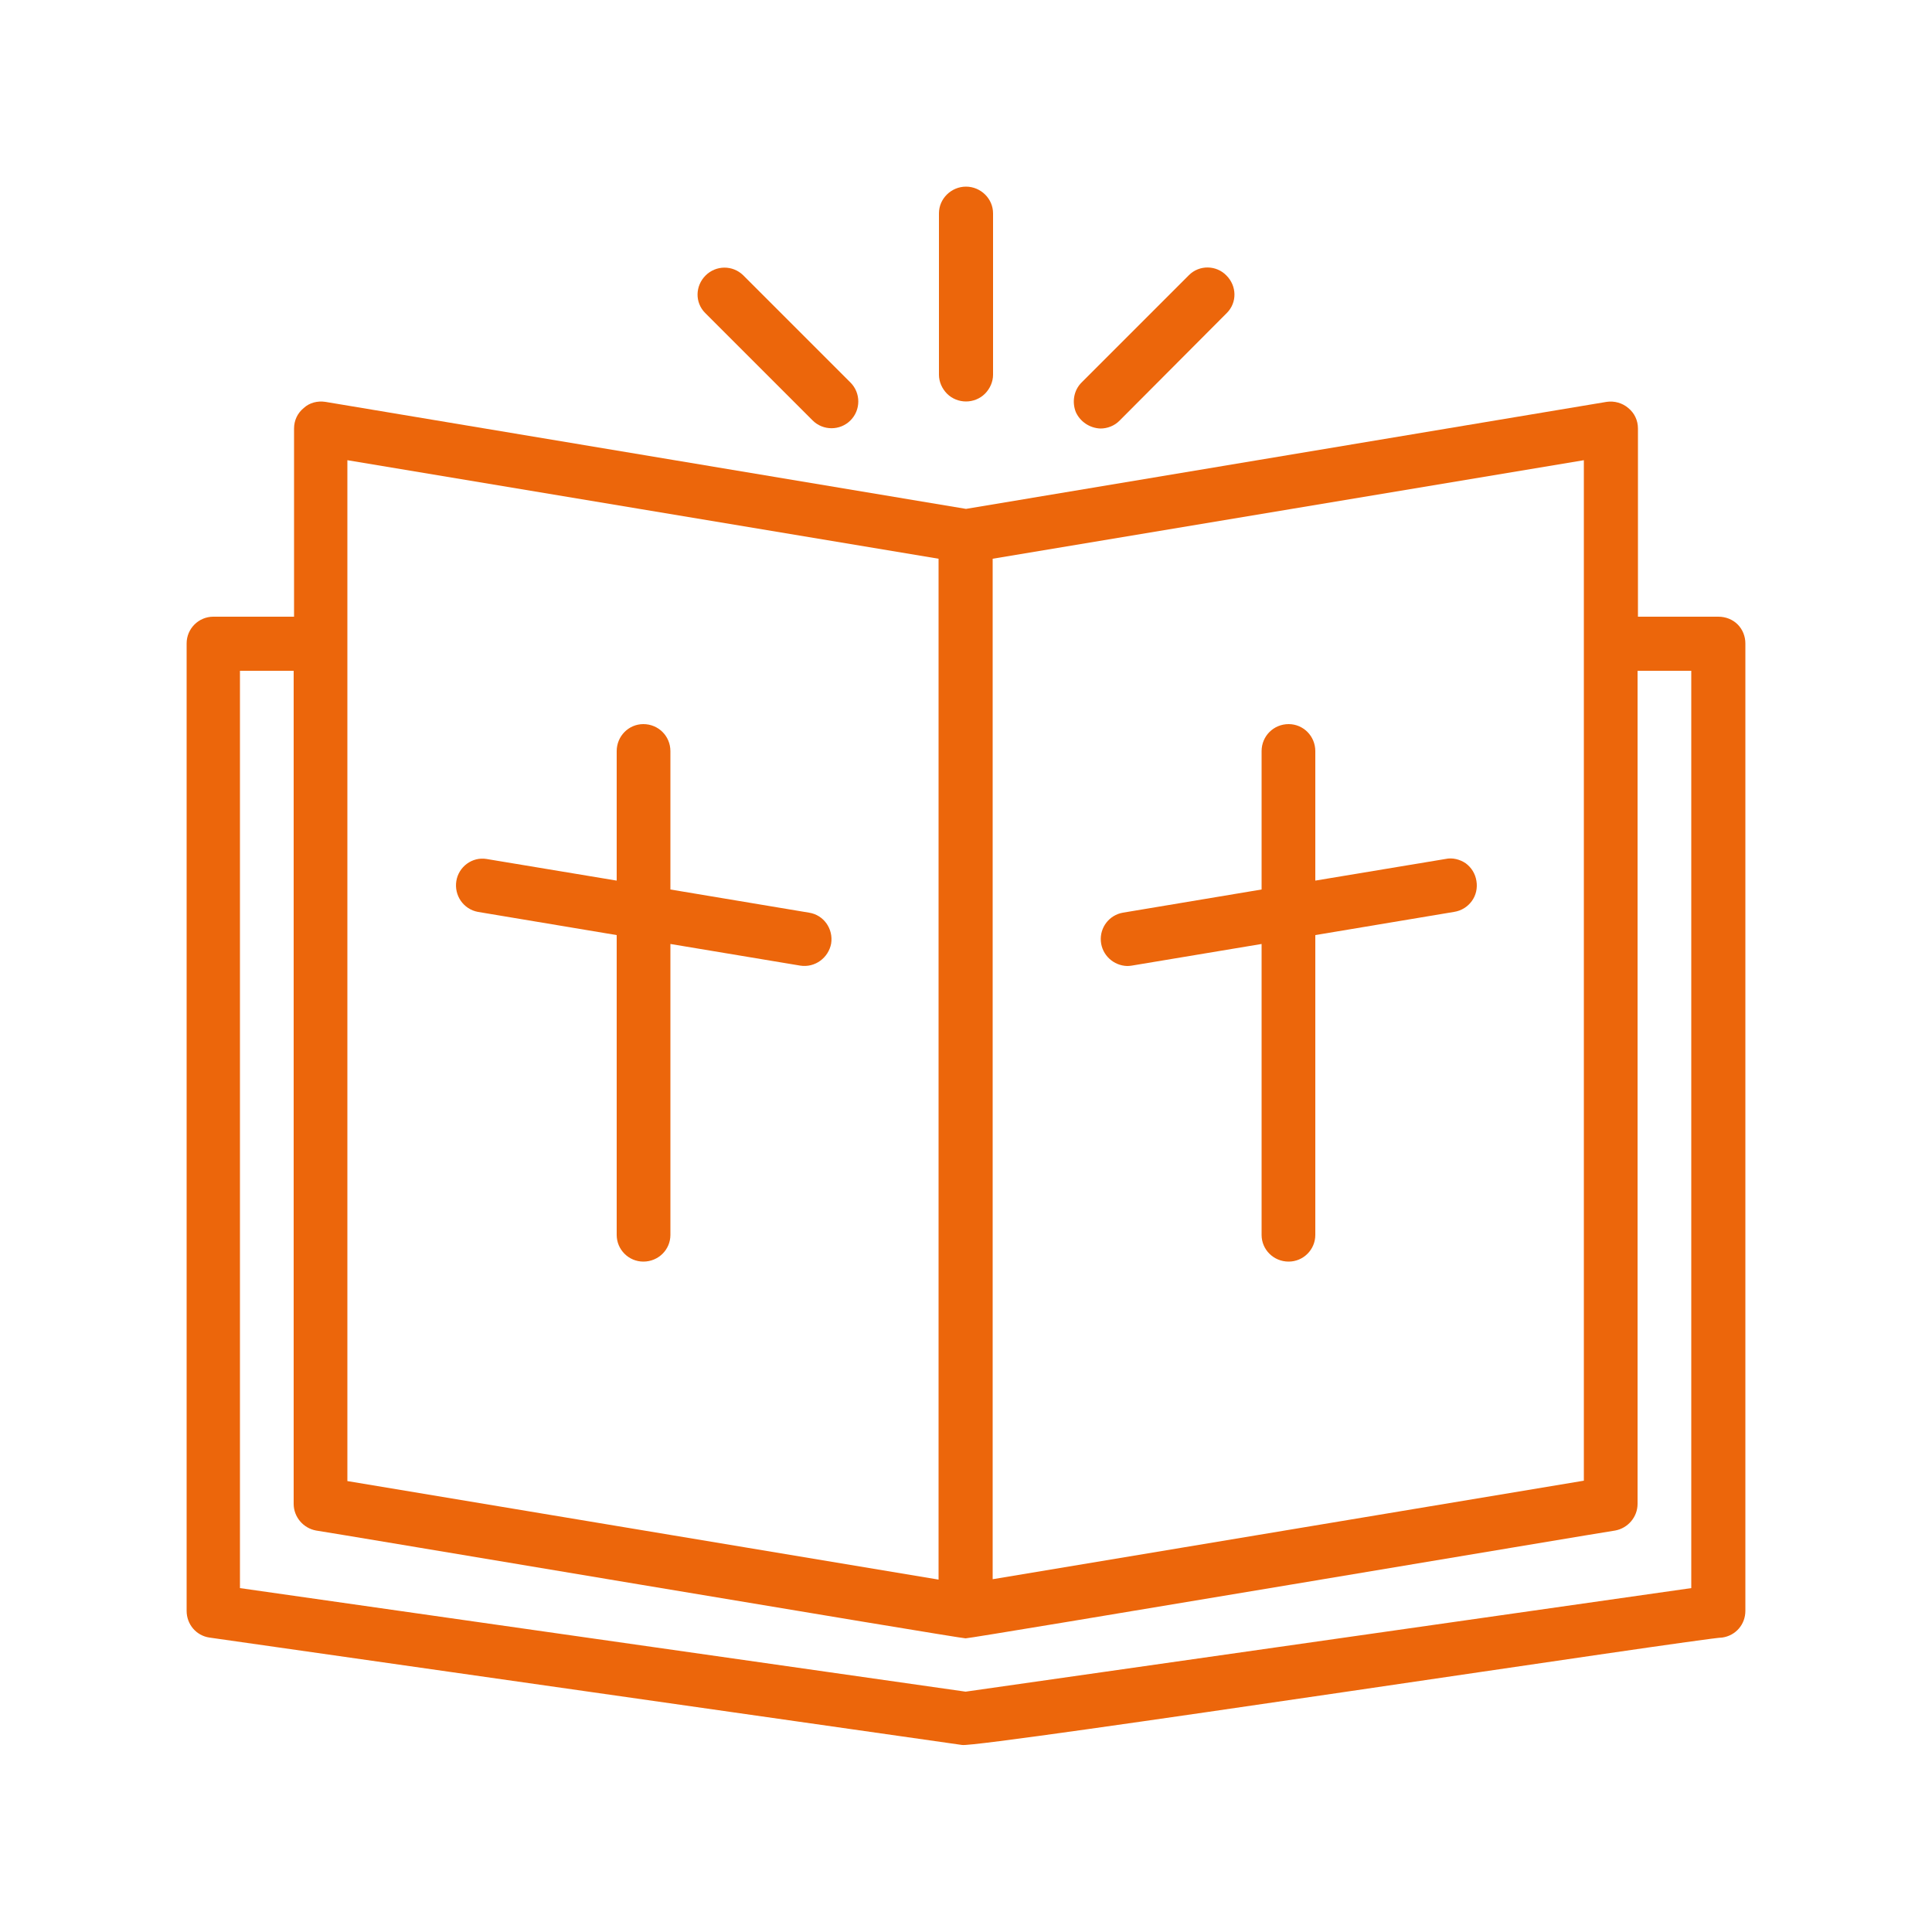 <?xml version="1.0" encoding="UTF-8"?> <svg xmlns="http://www.w3.org/2000/svg" version="1.2" viewBox="0 0 500 500" width="500" height="500"><title>26-svg</title><style> .s0 { fill: #ec660b } </style><g id="Layer"><path id="Layer" class="s0" d="m245.1 101.9c-1.3-1.3-2.1-3.1-2.1-4.9v-41.8c0-3.8 3.2-6.9 7-6.9 3.8 0 7 3.1 7 6.9v41.8c0 1.8-0.8 3.6-2.1 4.9-1.3 1.3-3.1 2-4.9 2-1.8 0-3.6-0.7-4.9-2z"></path><path id="Layer" class="s0" d="m278.4 106.6c-1-2.6-0.5-5.6 1.5-7.6l27.8-27.8c2.7-2.7 7.1-2.6 9.7 0.1 2.7 2.7 2.8 7 0.1 9.7l-27.8 27.9c-1.3 1.3-3.1 2-4.9 2-2.8-0.1-5.3-1.8-6.4-4.3z"></path><path id="Layer" class="s0" d="m182.5 81c-2.7-2.7-2.6-7 0.1-9.7 2.7-2.7 7-2.7 9.7-0.1l27.8 27.8c2.7 2.7 2.7 7.1 0 9.8-2.7 2.7-7.1 2.7-9.8 0z"></path><path id="Layer" fill-rule="evenodd" class="s0" d="m444.7 159.6c1.9 0 3.7 0.7 5 2 1.3 1.3 2 3.1 2 4.9v250.4c0 3.5-2.5 6.4-6 6.9-4.1-0.1-191.7 28.5-196.7 27.8l-194.8-27.8c-3.4-0.5-5.9-3.4-5.9-6.9v-250.4c0-3.8 3.1-6.9 6.9-6.9h20.9v-48.7c0-2.1 0.9-4 2.5-5.3 1.5-1.4 3.6-1.9 5.6-1.6l165.8 27.7 165.8-27.7c2-0.3 4.1 0.3 5.6 1.6 1.6 1.3 2.5 3.2 2.5 5.3v48.7h20.9zm-34.8-40.5l-153 25.5v264.1l153-25.5v-216.7zm-320 264.2l153 25.5v-264.2l-153-25.5zm347.8-209.7h-13.9v215.6c0 3.4-2.5 6.3-5.8 6.9-1.2 0.1-167 28-168.1 27.9-1.1 0.1-166.9-27.8-168.1-27.9-3.3-0.6-5.8-3.5-5.8-6.9v-215.6h-13.9v237.4l187.8 26.8 187.8-26.8z"></path><path id="Layer" class="s0" d="m118.1 228c0.6-3.7 4.1-6.3 7.8-5.7l33.7 5.6v-33.5c0-3.9 3.1-7 6.9-7 3.9 0 7 3.1 7 7v35.8l35.9 6c3.8 0.6 6.3 4.2 5.7 8-0.7 3.7-4.2 6.3-8 5.7l-33.6-5.6v75.3c0 3.8-3.1 6.9-7 6.9-3.8 0-6.9-3.1-6.9-6.9v-77.6l-35.9-6c-3.8-0.7-6.2-4.3-5.6-8z"></path><path id="Layer" class="s0" d="m284.9 243.6c-0.3-3.6 2.2-6.8 5.7-7.4l35.9-6v-35.8c0-3.9 3.1-7 7-7 3.8 0 6.9 3.1 6.9 7v33.5l33.7-5.6c1.8-0.4 3.7 0.1 5.2 1.1 1.5 1.1 2.5 2.7 2.8 4.6 0.3 1.8-0.1 3.7-1.2 5.2-1.1 1.5-2.7 2.5-4.6 2.8l-35.9 6v77.6c0 3.8-3.1 6.9-6.9 6.9-3.9 0-7-3.1-7-6.9v-75.3l-33.6 5.6q-0.6 0.1-1.2 0.1c-3.5-0.1-6.5-2.8-6.8-6.4z"></path></g></svg> 